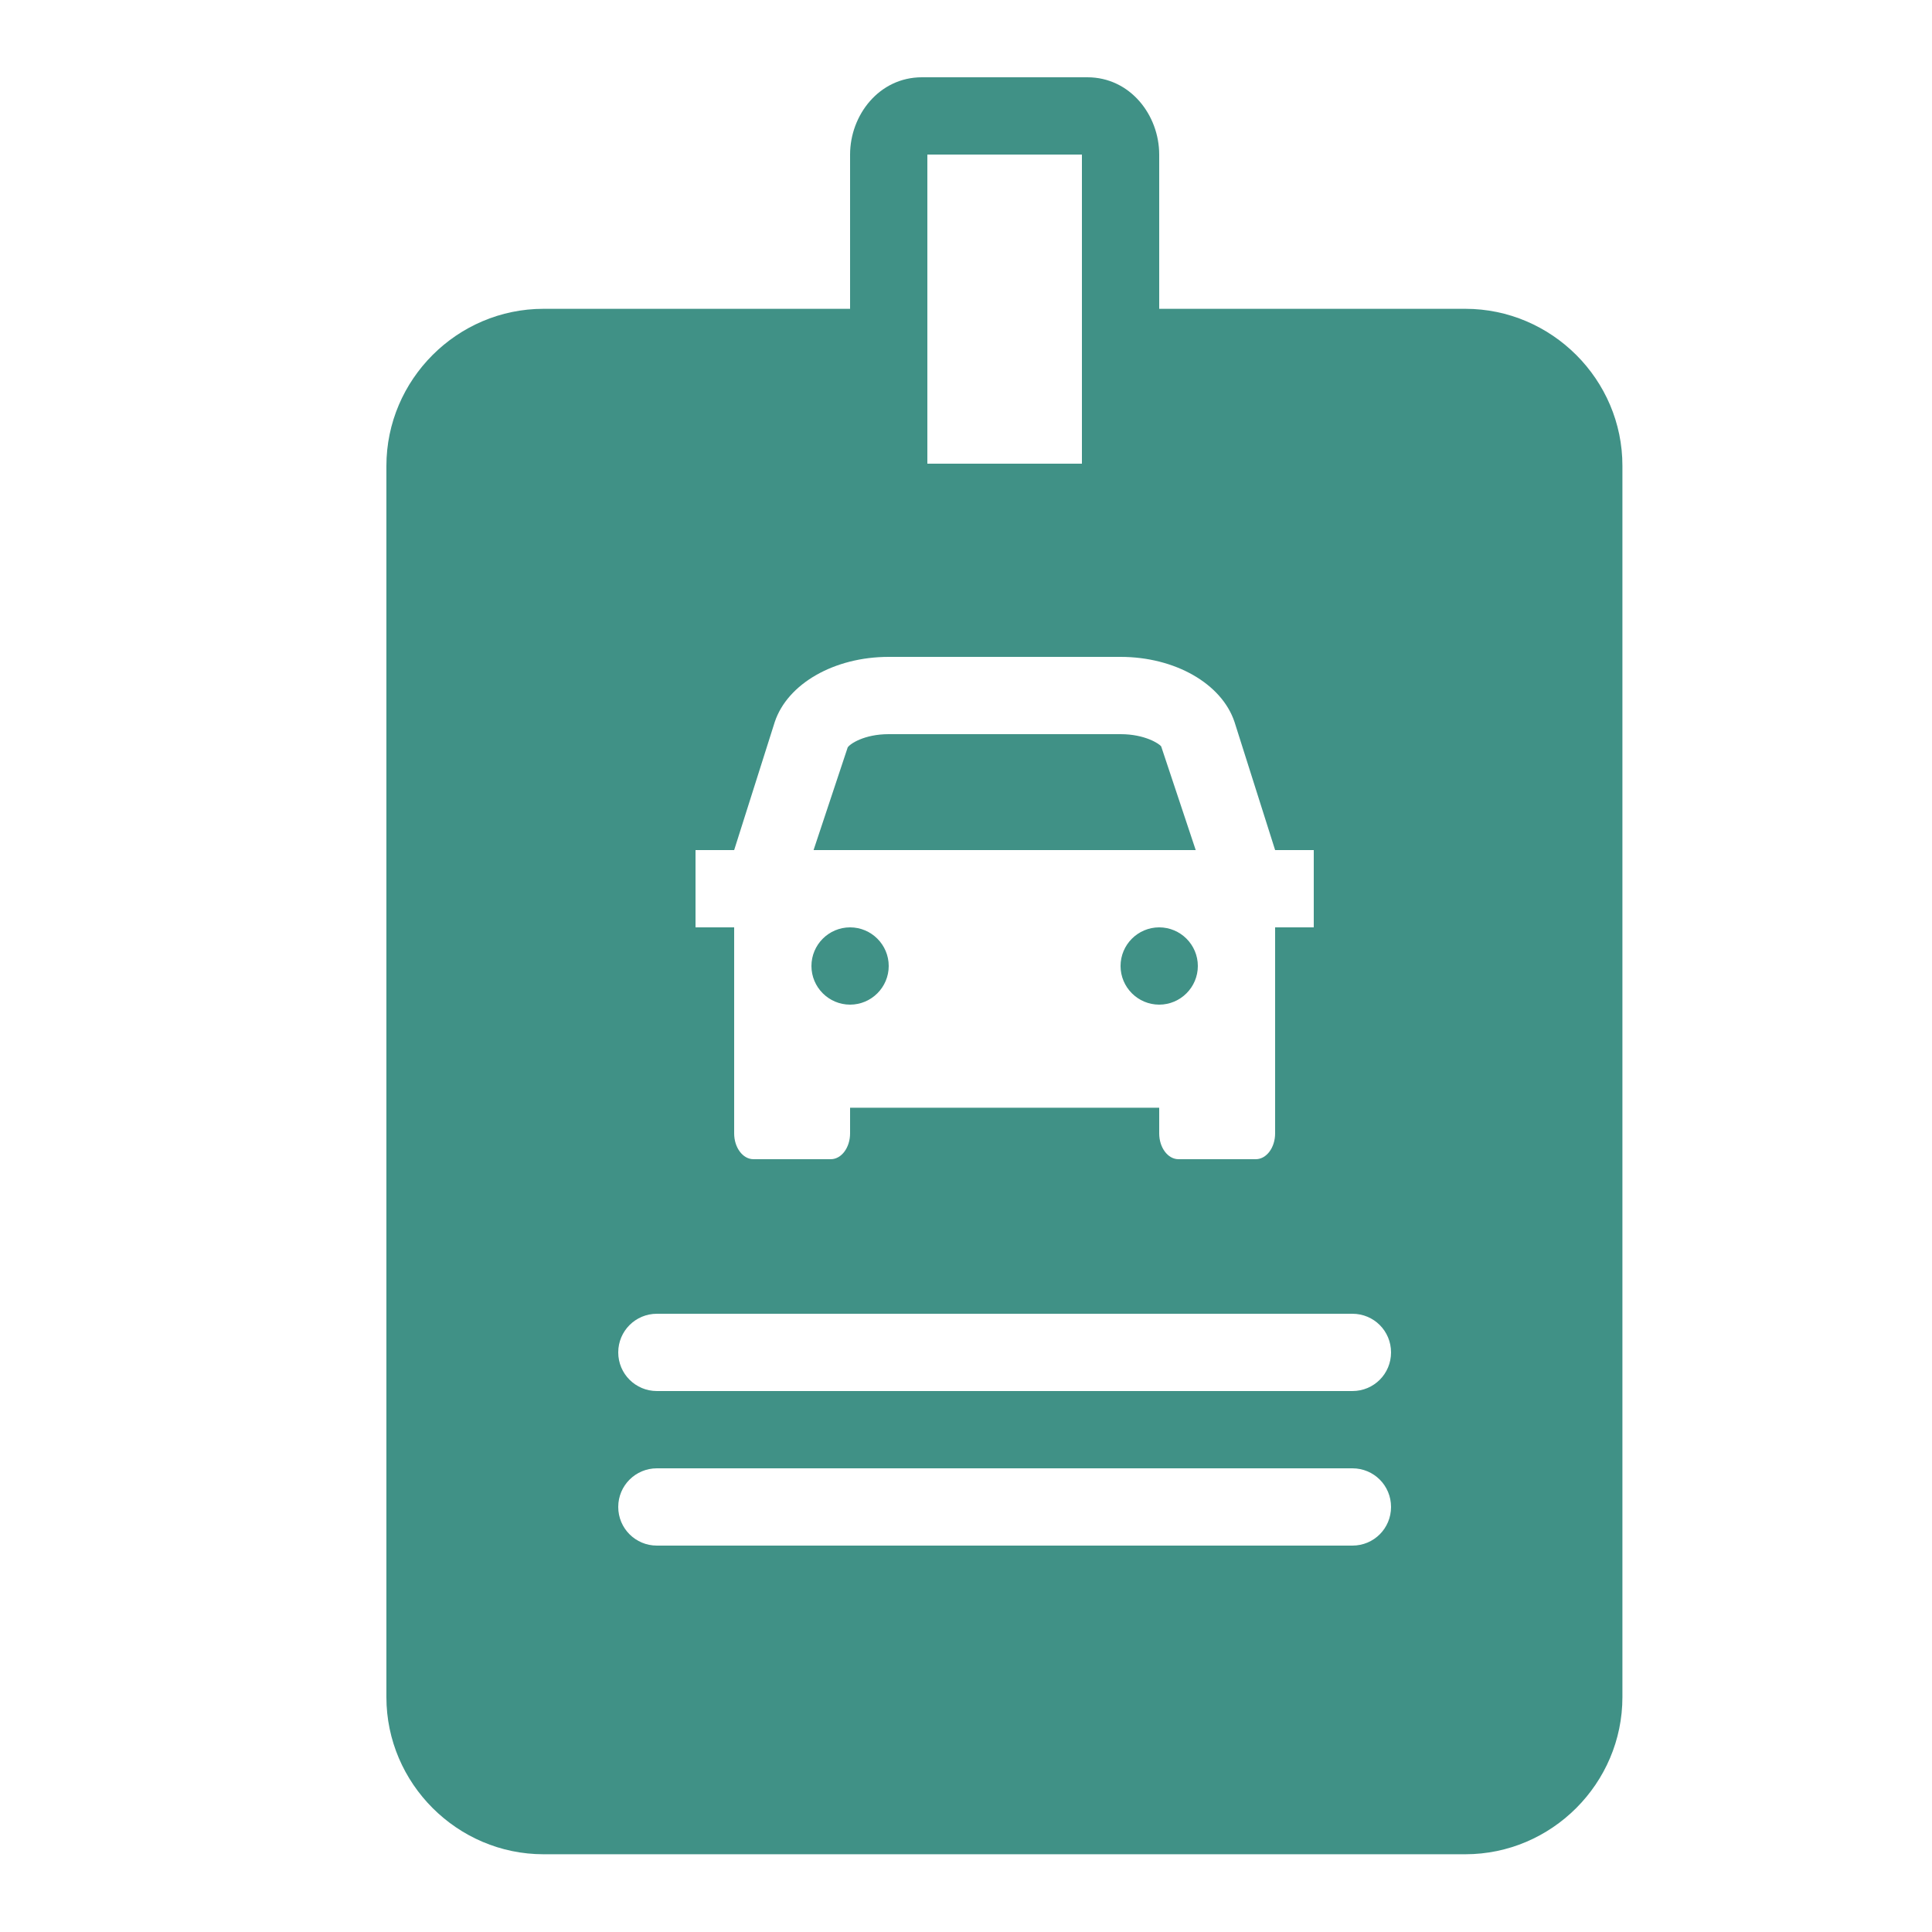 <?xml version="1.0" encoding="utf-8"?>
<svg xmlns="http://www.w3.org/2000/svg" viewBox="0 0 50 50" fill="#409186"><path d="M 23.859 2 C 22.75 2 22 2.98 22 4 L 22 7.992 L 14.066 7.992 C 11.832 7.992 10 9.824 10 12.059 L 10 43.922 C 10 46.156 11.836 47.988 14.066 47.988 L 37.922 47.988 C 40.156 47.988 41.988 46.156 41.988 43.922 L 41.988 12.059 C 41.992 9.824 40.156 7.992 37.922 7.992 L 30 7.992 L 30 4 C 30 2.98 29.25 2 28.141 2 Z M 24 4 L 28 4 L 28 12 L 24 12 Z M 23 17 L 29 17 C 30.406 17 31.617 17.691 31.949 18.684 L 33 22 L 34 22 L 34 24 L 33 24 L 33 29.332 C 33 29.699 32.777 30 32.5 30 L 30.5 30 C 30.223 30 30 29.699 30 29.332 L 30 28.668 L 22 28.668 L 22 29.332 C 22 29.699 21.777 30 21.5 30 L 19.5 30 C 19.223 30 19 29.699 19 29.332 L 19 24 L 18 24 L 18 22 L 19 22 L 20.051 18.684 C 20.383 17.691 21.594 17 23 17 Z M 23 19 C 22.363 19 21.992 19.254 21.938 19.344 L 21.055 22 L 30.945 22 L 30.051 19.316 C 30.008 19.254 29.637 19 29 19 Z M 22 24 C 21.449 24 21 24.449 21 25 C 21 25.551 21.449 26 22 26 C 22.551 26 23 25.551 23 25 C 23 24.449 22.551 24 22 24 Z M 30 24 C 29.449 24 29 24.449 29 25 C 29 25.551 29.449 26 30 26 C 30.551 26 31 25.551 31 25 C 31 24.449 30.551 24 30 24 Z M 17 34 L 35 34 C 35.555 34 36 34.445 36 35 C 36 35.555 35.555 36 35 36 L 17 36 C 16.449 36 16 35.555 16 35 C 16 34.445 16.449 34 17 34 Z M 17 38 L 35 38 C 35.555 38 36 38.445 36 39 C 36 39.555 35.555 40 35 40 L 17 40 C 16.449 40 16 39.555 16 39 C 16 38.445 16.449 38 17 38 Z" fill="#409186"/></svg>
